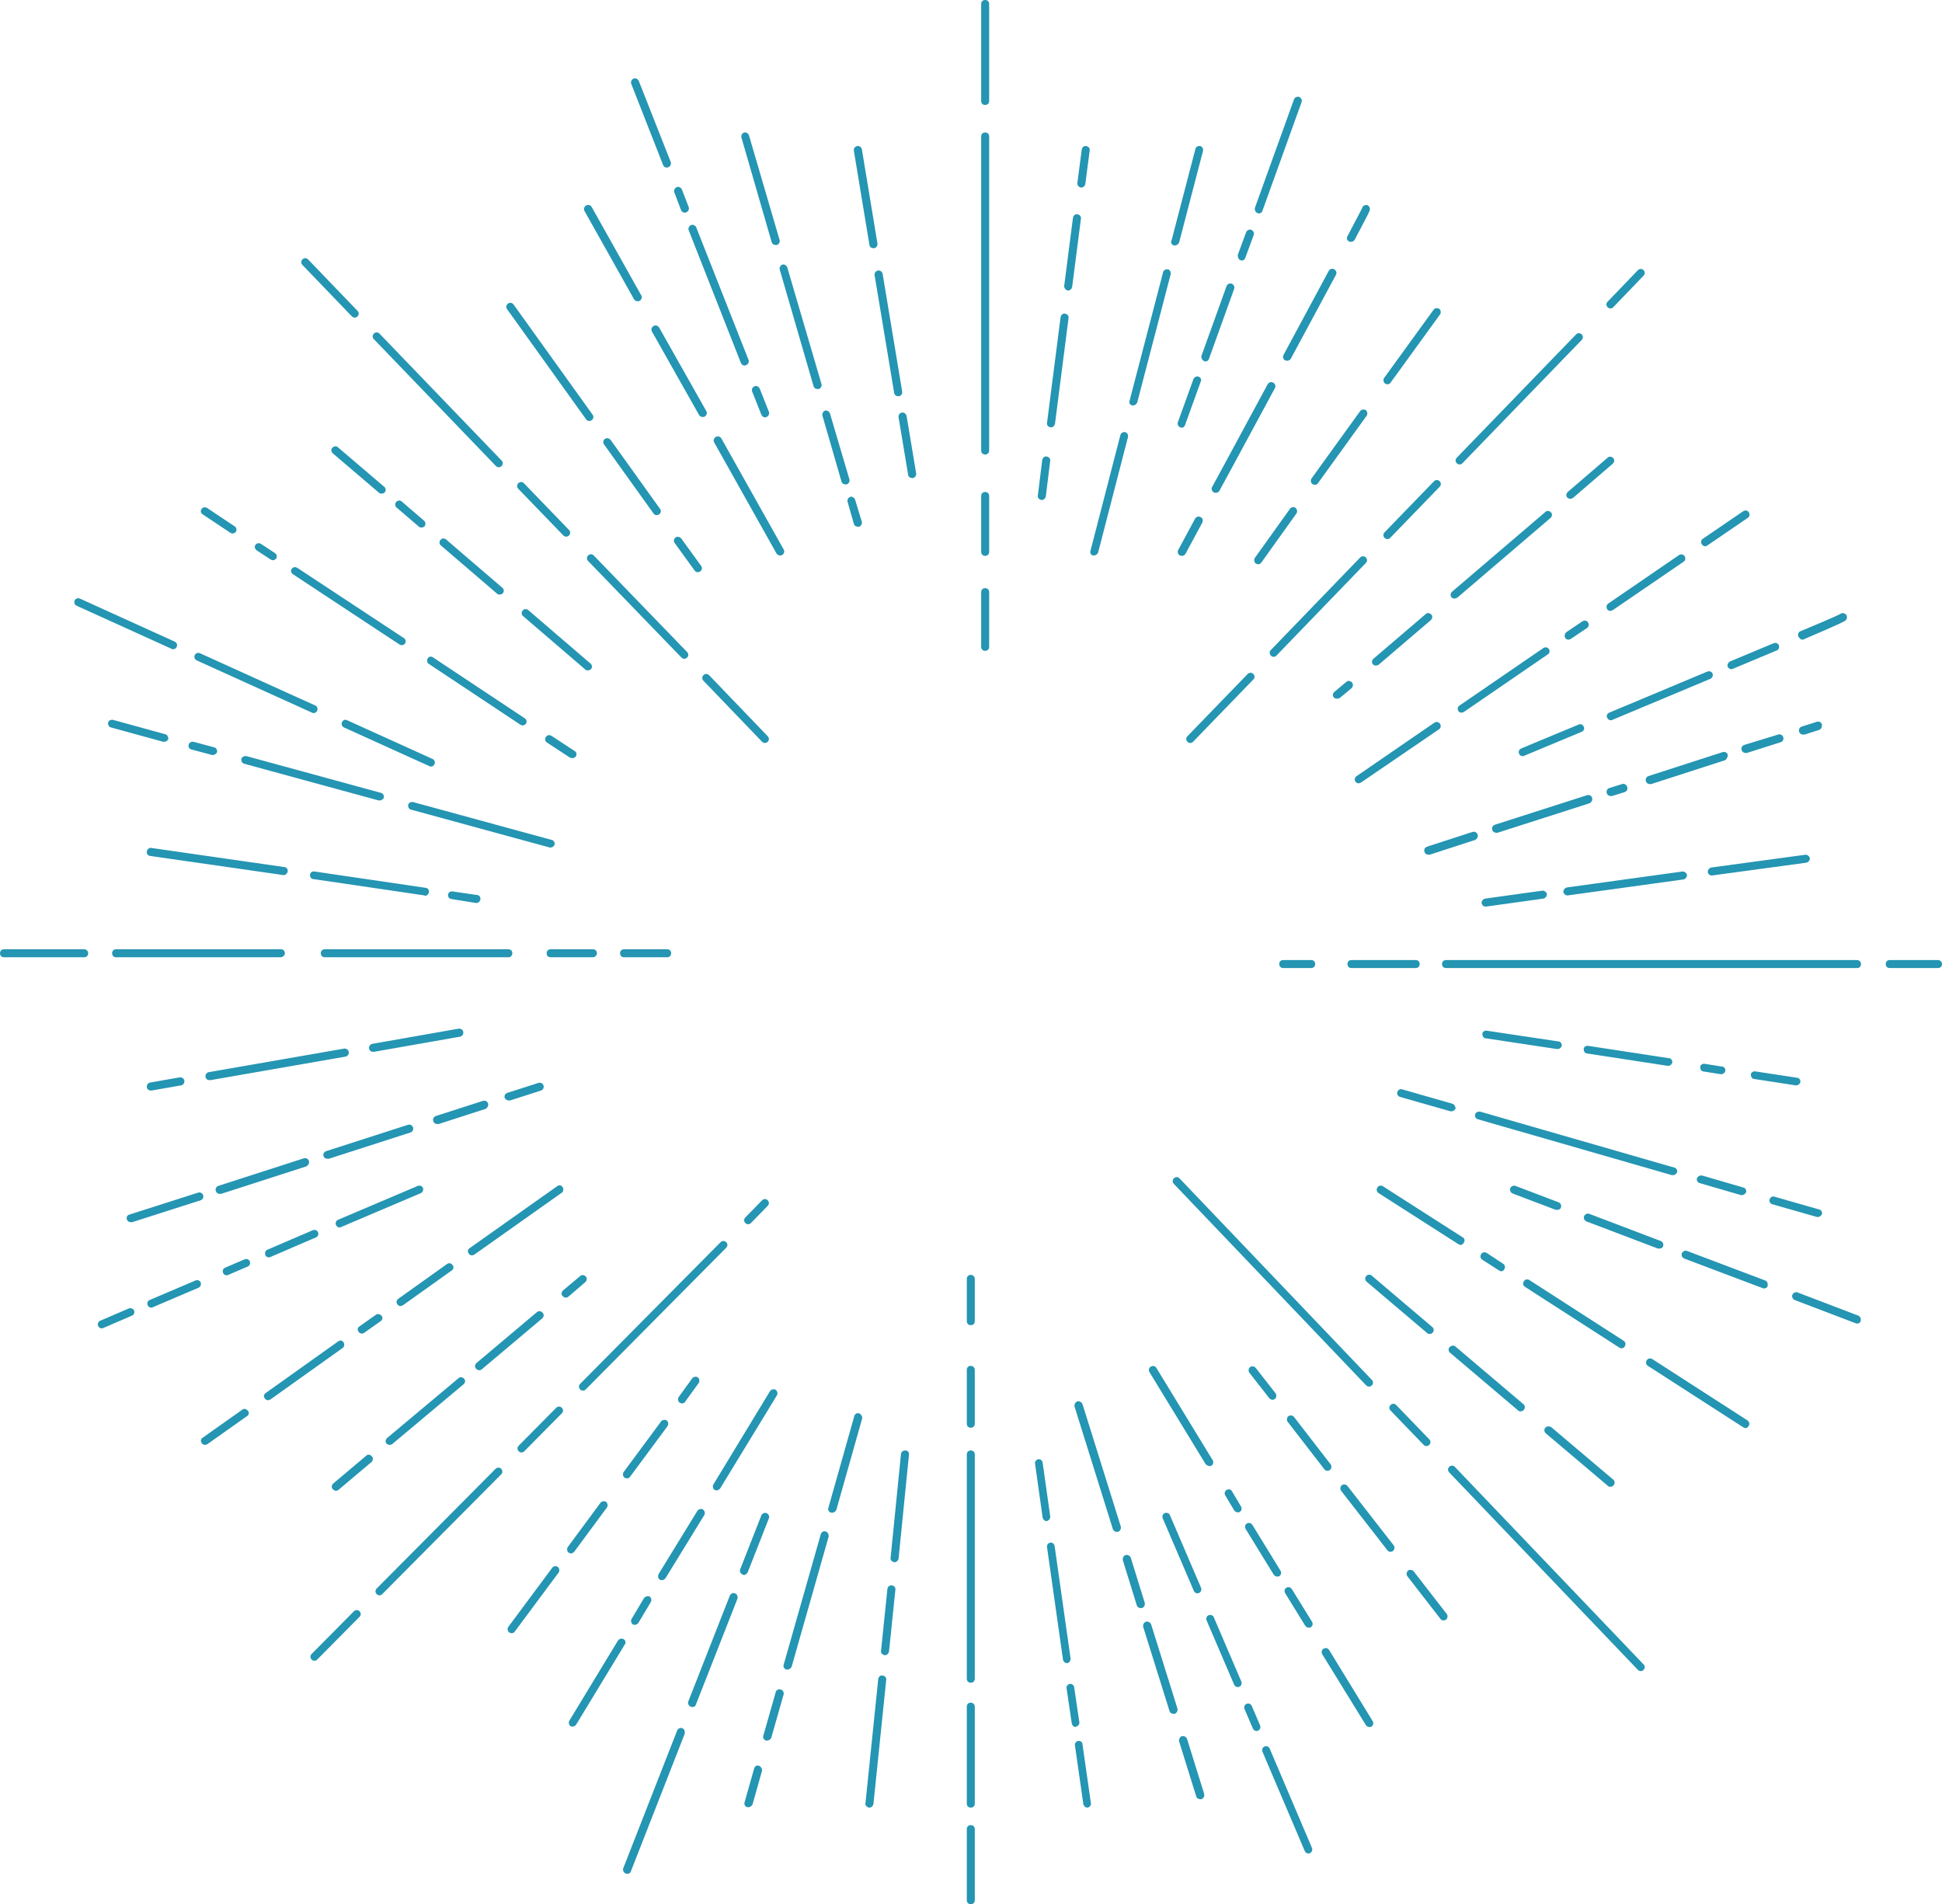 <?xml version="1.0" encoding="UTF-8" standalone="no"?><svg xmlns="http://www.w3.org/2000/svg" xmlns:xlink="http://www.w3.org/1999/xlink" fill="#000000" height="477.2" preserveAspectRatio="xMidYMid meet" version="1" viewBox="0.0 0.0 486.7 477.2" width="486.7" zoomAndPan="magnify"><g id="change1_1"><path d="M247.9,148.4v13.7c0,0.6-0.4,1-1,1s-1-0.4-1-1v-13.7c0-0.6,0.4-1,1-1S247.9,147.8,247.9,148.4z M246.9,123.3 c-0.6,0-1,0.4-1,1v14c0,0.6,0.4,1,1,1s1-0.4,1-1v-14C247.9,123.7,247.5,123.3,246.9,123.3z M246.9,33.2c-0.6,0-1,0.4-1,1v78.7 c0,0.6,0.4,1,1,1s1-0.4,1-1V34.2C247.9,33.6,247.5,33.2,246.9,33.2z M246.9,0c-0.6,0-1,0.4-1,1v24.3c0,0.6,0.4,1,1,1s1-0.4,1-1V1 C247.9,0.4,247.5,0,246.9,0z M485.7,240.6h-12.1c-0.6,0-1,0.4-1,1s0.4,1,1,1h12.1c0.6,0,1-0.4,1-1S486.2,240.6,485.7,240.6z M465.4,240.6h-103c-0.6,0-1,0.4-1,1s0.4,1,1,1h103c0.6,0,1-0.4,1-1S465.9,240.6,465.4,240.6z M338.7,242.6h16.1c0.6,0,1-0.4,1-1 s-0.4-1-1-1h-16.1c-0.6,0-1,0.4-1,1S338.1,242.6,338.7,242.6z M321.6,240.6c-0.6,0-1,0.4-1,1s0.4,1,1,1h7c0.6,0,1-0.4,1-1 s-0.4-1-1-1H321.6z M243.3,457.4c-0.6,0-1,0.4-1,1v17.8c0,0.6,0.4,1,1,1s1-0.4,1-1v-17.8C244.3,457.8,243.9,457.4,243.3,457.4z M243.3,426.7c-0.6,0-1,0.4-1,1V452c0,0.6,0.4,1,1,1s1-0.4,1-1v-24.3C244.3,427.2,243.9,426.7,243.3,426.7z M243.3,363.5 c-0.6,0-1,0.4-1,1v56.2c0,0.6,0.4,1,1,1s1-0.4,1-1v-56.2C244.3,363.9,243.9,363.5,243.3,363.5z M243.3,342.3c-0.6,0-1,0.4-1,1v13.5 c0,0.6,0.4,1,1,1s1-0.4,1-1v-13.5C244.3,342.8,243.9,342.3,243.3,342.3z M243.3,319.5c-0.6,0-1,0.4-1,1v10.6c0,0.6,0.4,1,1,1 s1-0.4,1-1v-10.6C244.3,320,243.9,319.5,243.3,319.5z M21.1,237.9H1c-0.6,0-1,0.4-1,1s0.4,1,1,1h20.1c0.6,0,1-0.4,1-1 S21.6,237.9,21.1,237.9z M71.4,238.9c0-0.6-0.4-1-1-1H29.1c-0.6,0-1,0.4-1,1s0.4,1,1,1h41.2C70.9,239.9,71.4,239.4,71.4,238.9z M128.4,238.9c0-0.6-0.4-1-1-1H81.4c-0.6,0-1,0.4-1,1s0.4,1,1,1h46.1C128,239.9,128.4,239.4,128.4,238.9z M149.6,238.9 c0-0.6-0.4-1-1-1H138c-0.6,0-1,0.4-1,1s0.4,1,1,1h10.6C149.1,239.9,149.6,239.4,149.6,238.9z M156.4,237.9c-0.6,0-1,0.4-1,1 s0.4,1,1,1h10.8c0.6,0,1-0.4,1-1s-0.4-1-1-1H156.4z M261,125.3c0,0,0.1,0,0.1,0c0.5,0,0.9-0.4,1-0.9l1.1-8.9c0.1-0.5-0.3-1-0.9-1.1 c-0.5-0.1-1,0.3-1.1,0.9l-1.1,8.9C260,124.7,260.4,125.2,261,125.3z M263.3,107.1c0,0,0.1,0,0.1,0c0.5,0,0.9-0.4,1-0.9l3.4-26.5 c0.1-0.5-0.3-1-0.9-1.1c-0.5-0.1-1,0.3-1.1,0.9l-3.4,26.5C262.3,106.5,262.7,107,263.3,107.1z M267.6,72.8c0,0,0.1,0,0.1,0 c0.5,0,0.9-0.4,1-0.9l2.2-17.1c0.1-0.5-0.3-1-0.9-1.1c-0.5-0.1-1,0.3-1.1,0.9l-2.2,17.1C266.7,72.2,267.1,72.7,267.6,72.8z M270.9,47c0,0,0.1,0,0.1,0c0.5,0,0.9-0.4,1-0.9l1.1-8.4c0.1-0.5-0.3-1-0.9-1.1c-0.5-0.1-1,0.3-1.1,0.9l-1.1,8.4 C270,46.4,270.3,46.9,270.9,47z M273.9,139.2c0.1,0,0.2,0,0.3,0c0.4,0,0.8-0.3,1-0.7l7.5-29c0.1-0.5-0.2-1.1-0.7-1.2 c-0.5-0.1-1.1,0.2-1.2,0.7l-7.5,29C273.1,138.5,273.4,139.1,273.9,139.2z M283.7,101.6c0.1,0,0.2,0,0.3,0c0.4,0,0.8-0.3,1-0.7 l8.4-32.2c0.1-0.5-0.2-1.1-0.7-1.2c-0.5-0.1-1.1,0.2-1.2,0.7l-8.4,32.2C282.9,100.9,283.2,101.5,283.7,101.6z M294.2,61.5 c0.1,0,0.2,0,0.3,0c0.4,0,0.8-0.3,1-0.7l6-23c0.1-0.5-0.2-1.1-0.7-1.2c-0.5-0.1-1.1,0.2-1.2,0.7l-6,23 C293.3,60.8,293.7,61.4,294.2,61.5z M300.4,94.4c-0.5-0.2-1.1,0.1-1.3,0.6l-3.9,10.8c-0.2,0.5,0.1,1.1,0.6,1.3 c0.1,0,0.2,0.1,0.3,0.1c0.4,0,0.8-0.3,0.9-0.7l3.9-10.8C301.2,95.1,300.9,94.6,300.4,94.4z M301.8,90.5c0.1,0,0.2,0.1,0.3,0.1 c0.4,0,0.8-0.3,0.9-0.7l6.3-17.5c0.2-0.5-0.1-1.1-0.6-1.3c-0.5-0.2-1.1,0.1-1.3,0.6l-6.3,17.5C301,89.7,301.3,90.3,301.8,90.5z M310.9,65.2c0.1,0,0.2,0.1,0.3,0.1c0.4,0,0.8-0.3,0.9-0.7l2.1-5.7c0.2-0.5-0.1-1.1-0.6-1.3c-0.5-0.2-1.1,0.1-1.3,0.6l-2.1,5.7 C310.2,64.5,310.4,65.1,310.9,65.2z M315.2,53.4c0.1,0,0.2,0.1,0.3,0.1c0.4,0,0.8-0.3,0.9-0.7l9.8-27.2c0.2-0.5-0.1-1.1-0.6-1.3 c-0.5-0.2-1.1,0.1-1.3,0.6l-9.8,27.2C314.4,52.7,314.7,53.3,315.2,53.4z M300.9,129.6c-0.5-0.3-1.1-0.1-1.4,0.4l-4.2,7.8 c-0.3,0.5-0.1,1.1,0.4,1.4c0.2,0.1,0.3,0.1,0.5,0.1c0.4,0,0.7-0.2,0.9-0.5l4.2-7.8C301.6,130.4,301.4,129.8,300.9,129.6z M319.1,95.9c-0.5-0.3-1.1-0.1-1.4,0.4c-5,9.2-9.9,18.4-13.9,25.7c-0.3,0.5-0.1,1.1,0.4,1.4c0.2,0.1,0.3,0.1,0.5,0.1 c0.4,0,0.7-0.2,0.9-0.5c4-7.3,8.9-16.5,13.9-25.7C319.8,96.8,319.6,96.2,319.1,95.9z M322.1,90.3c0.2,0.1,0.3,0.1,0.5,0.1 c0.4,0,0.7-0.2,0.9-0.5c4.1-7.6,8-14.9,11.3-21c0.3-0.5,0.1-1.1-0.4-1.4c-0.5-0.3-1.1-0.1-1.4,0.4c-3.3,6.1-7.2,13.4-11.3,21 C321.4,89.5,321.6,90.1,322.1,90.3z M338.1,60.5c0.1,0.1,0.3,0.1,0.5,0.1c0.4,0,0.7-0.2,0.9-0.5c3.7-7,3.8-7.3,3.8-7.5 c0.1-0.5-0.2-1.1-0.7-1.2c-0.5-0.1-1.1,0.2-1.2,0.7c-0.1,0.2-0.7,1.4-3.7,7.1C337.4,59.7,337.6,60.3,338.1,60.5z M323.3,127.5 l-8.8,12.3c-0.3,0.4-0.2,1.1,0.2,1.4c0.2,0.1,0.4,0.2,0.6,0.2c0.3,0,0.6-0.1,0.8-0.4l8.8-12.3c0.3-0.4,0.2-1.1-0.2-1.4 C324.2,126.9,323.6,127.1,323.3,127.5z M330.3,121.1l12.2-16.9c0.3-0.4,0.2-1.1-0.2-1.4c-0.4-0.3-1.1-0.2-1.4,0.2l-12.2,16.9 c-0.3,0.4-0.2,1.1,0.2,1.4c0.2,0.1,0.4,0.2,0.6,0.2C329.8,121.5,330.1,121.4,330.3,121.1z M347.7,96.3c0.3,0,0.6-0.1,0.8-0.4 l12.4-17.1c0.3-0.4,0.2-1.1-0.2-1.4c-0.4-0.3-1.1-0.2-1.4,0.2l-12.4,17.1c-0.3,0.4-0.2,1.1,0.2,1.4 C347.3,96.2,347.5,96.3,347.7,96.3z M403.6,77.3c0.3,0,0.5-0.1,0.7-0.3l7.6-7.9c0.4-0.4,0.4-1,0-1.4c-0.4-0.4-1-0.4-1.4,0l-7.6,7.9 c-0.4,0.4-0.4,1,0,1.4C403.1,77.2,403.4,77.3,403.6,77.3z M365.8,116.4c0.3,0,0.5-0.1,0.7-0.3l29.9-30.9c0.4-0.4,0.4-1,0-1.4 c-0.4-0.4-1-0.4-1.4,0l-29.9,30.9c-0.4,0.4-0.4,1,0,1.4C365.3,116.3,365.6,116.4,365.8,116.4z M347.7,135.1c0.3,0,0.5-0.1,0.7-0.3 l12.4-12.8c0.4-0.4,0.4-1,0-1.4s-1-0.4-1.4,0L347,133.4c-0.4,0.4-0.4,1,0,1.4C347.2,135,347.4,135.1,347.7,135.1z M318.5,164.3 c0.2,0.2,0.4,0.3,0.7,0.3c0.3,0,0.5-0.1,0.7-0.3l22.4-23.2c0.4-0.4,0.4-1,0-1.4c-0.4-0.4-1-0.4-1.4,0l-22.4,23.2 C318.1,163.2,318.1,163.9,318.5,164.3z M297.6,185.9c0.2,0.2,0.4,0.3,0.7,0.3c0.3,0,0.5-0.1,0.7-0.3l15.1-15.6c0.4-0.4,0.4-1,0-1.4 c-0.4-0.4-1-0.4-1.4,0l-15.1,15.6C297.2,184.9,297.2,185.5,297.6,185.9z M338.8,171c-0.4-0.4-1-0.5-1.4-0.1l-3,2.5 c-0.4,0.4-0.5,1-0.1,1.4c0.2,0.2,0.5,0.3,0.8,0.3c0.2,0,0.5-0.1,0.7-0.2l3-2.5C339.1,172,339.2,171.4,338.8,171z M344.8,166.8 c0.2,0,0.5-0.1,0.7-0.2l13.1-11.2c0.4-0.4,0.5-1,0.1-1.4c-0.4-0.4-1-0.5-1.4-0.1l-13.1,11.2c-0.4,0.4-0.5,1-0.1,1.4 C344.3,166.7,344.6,166.8,344.8,166.8z M364.5,150c0.2,0,0.5-0.1,0.7-0.2l23.4-20c0.4-0.4,0.5-1,0.1-1.4c-0.4-0.4-1-0.5-1.4-0.1 l-23.4,20c-0.4,0.4-0.5,1-0.1,1.4C363.9,149.9,364.2,150,364.5,150z M394.2,124.8l10-8.6c0.4-0.4,0.5-1,0.1-1.4 c-0.4-0.4-1-0.5-1.4-0.1l-10,8.6c-0.4,0.4-0.5,1-0.1,1.4c0.2,0.2,0.5,0.3,0.8,0.3C393.8,125,394,124.9,394.2,124.8z M427.3,136.9 c0.2,0,0.4-0.1,0.6-0.2l10.1-6.9c0.5-0.3,0.6-0.9,0.3-1.4c-0.3-0.5-0.9-0.6-1.4-0.3l-10.1,6.9c-0.5,0.3-0.6,0.9-0.3,1.4 C426.7,136.7,427,136.9,427.3,136.9z M402.8,152.7c0.2,0.3,0.5,0.4,0.8,0.4c0.2,0,0.4-0.1,0.6-0.2l17.7-12.1 c0.5-0.3,0.6-0.9,0.3-1.4c-0.3-0.5-0.9-0.6-1.4-0.3L403,151.3C402.6,151.6,402.5,152.2,402.8,152.7z M392.3,159.9 c0.2,0.3,0.5,0.4,0.8,0.4c0.2,0,0.4-0.1,0.6-0.2l4-2.7c0.5-0.3,0.6-0.9,0.3-1.4c-0.3-0.5-0.9-0.6-1.4-0.3l-4,2.7 C392.1,158.8,392,159.4,392.3,159.9z M388.2,162.7c-0.3-0.5-0.9-0.6-1.4-0.3l-21,14.4c-0.5,0.3-0.6,0.9-0.3,1.4 c0.2,0.3,0.5,0.4,0.8,0.4c0.2,0,0.4-0.1,0.6-0.2l21-14.4C388.3,163.8,388.5,163.2,388.2,162.7z M360.9,181.4 c-0.3-0.5-0.9-0.6-1.4-0.3L340,194.5c-0.5,0.3-0.6,0.9-0.3,1.4c0.2,0.3,0.5,0.4,0.8,0.4c0.2,0,0.4-0.1,0.6-0.2l19.5-13.3 C361.1,182.5,361.2,181.9,360.9,181.4z M380.7,188.9c0.2,0.4,0.5,0.6,0.9,0.6c0.1,0,0.3,0,0.4-0.1c0,0,5.8-2.4,14.4-6 c0.5-0.2,0.8-0.8,0.5-1.3c-0.2-0.5-0.8-0.8-1.3-0.5c-8.5,3.5-14.4,6-14.4,6C380.7,187.8,380.5,188.4,380.7,188.9z M429.2,168.8 c-0.2-0.5-0.8-0.7-1.3-0.5c-8.3,3.5-17,7.1-24.6,10.3c-0.5,0.2-0.8,0.8-0.5,1.3c0.2,0.4,0.5,0.6,0.9,0.6c0.1,0,0.3,0,0.4-0.1 c7.6-3.2,16.3-6.8,24.6-10.3C429.1,169.9,429.4,169.3,429.2,168.8z M433,167.1c0.2,0.4,0.5,0.6,0.9,0.6c0.1,0,0.3,0,0.4-0.1 c3.9-1.6,7.6-3.2,11-4.6c0.5-0.2,0.7-0.8,0.5-1.3c-0.2-0.5-0.8-0.7-1.3-0.5c-3.4,1.4-7.1,3-11,4.6 C433.1,166.1,432.8,166.6,433,167.1z M451.7,160.3c0.1,0,0.3,0,0.4-0.1c9.8-4.2,10.2-4.5,10.4-4.7c0.4-0.3,0.5-0.9,0.2-1.4 c-0.3-0.4-0.9-0.6-1.4-0.3c-0.3,0.2-1.9,1-10.1,4.4c-0.5,0.2-0.7,0.8-0.5,1.3C451,160,451.3,160.3,451.7,160.3z M456.6,181.5 c-0.2-0.5-0.7-0.8-1.3-0.6l-3.8,1.2c-0.5,0.2-0.8,0.7-0.6,1.3c0.1,0.4,0.5,0.7,1,0.7c0.1,0,0.2,0,0.3,0l3.8-1.2 C456.5,182.6,456.7,182,456.6,181.5z M437.1,186.7c-0.5,0.2-0.8,0.7-0.6,1.3c0.1,0.4,0.5,0.7,1,0.7c0.1,0,0.2,0,0.3,0l8.5-2.7 c0.5-0.2,0.8-0.7,0.6-1.3c-0.2-0.5-0.7-0.8-1.3-0.6L437.1,186.7z M433,189.1c-0.2-0.5-0.7-0.8-1.3-0.6l-18.6,6 c-0.5,0.2-0.8,0.7-0.6,1.3c0.1,0.4,0.5,0.7,1,0.7c0.1,0,0.2,0,0.3,0l18.6-6C432.8,190.1,433.1,189.6,433,189.1z M406.5,196.5l-3.2,1 c-0.5,0.2-0.8,0.7-0.6,1.3c0.1,0.4,0.5,0.7,1,0.7c0.1,0,0.2,0,0.3,0l3.2-1c0.5-0.2,0.8-0.7,0.6-1.3 C407.6,196.6,407,196.3,406.5,196.5z M399,199.9c-0.2-0.5-0.7-0.8-1.3-0.6l-23.1,7.4c-0.5,0.2-0.8,0.7-0.6,1.3 c0.1,0.4,0.5,0.7,1,0.7c0.1,0,0.2,0,0.3,0l23.1-7.4C398.9,201,399.2,200.5,399,199.9z M370.3,209.1c-0.2-0.5-0.7-0.8-1.3-0.6 l-11.4,3.7c-0.5,0.2-0.8,0.7-0.6,1.3c0.1,0.4,0.5,0.7,1,0.7c0.1,0,0.2,0,0.3,0l11.4-3.7C370.2,210.2,370.5,209.7,370.3,209.1z M429,219.4c0,0,0.1,0,0.1,0l23.6-3.2c0.5-0.1,0.9-0.6,0.9-1.1c-0.1-0.5-0.6-0.9-1.1-0.9l-23.6,3.2c-0.5,0.1-0.9,0.6-0.9,1.1 C428.1,219.1,428.5,219.4,429,219.4z M392.8,224.4c0,0,0.1,0,0.1,0l29-4c0.5-0.1,0.9-0.6,0.9-1.1c-0.1-0.5-0.6-0.9-1.1-0.9l-29,4 c-0.5,0.1-0.9,0.6-0.9,1.1C391.9,224,392.3,224.4,392.8,224.4z M372.3,227.2c0,0,0.1,0,0.1,0l14.4-2c0.5-0.1,0.9-0.6,0.9-1.1 c-0.1-0.5-0.6-0.9-1.1-0.9l-14.4,2c-0.5,0.1-0.9,0.6-0.9,1.1C371.4,226.8,371.8,227.2,372.3,227.2z M450,272c0.1,0,0.1,0,0.2,0 c0.5,0,0.9-0.4,1-0.8c0.1-0.5-0.3-1.1-0.8-1.1l-10.5-1.6c-0.5-0.1-1.1,0.3-1.1,0.8s0.3,1.1,0.8,1.1L450,272z M426.8,268.5l4.4,0.7 c0.1,0,0.1,0,0.2,0c0.5,0,0.9-0.4,1-0.8c0.1-0.5-0.3-1.1-0.8-1.1l-4.4-0.7c-0.5-0.1-1.1,0.3-1.1,0.8S426.3,268.4,426.8,268.5z M417.9,267.1c0.1,0,0.1,0,0.2,0c0.5,0,0.9-0.4,1-0.8c0.1-0.5-0.3-1.1-0.8-1.1l-20.3-3.1c-0.5-0.1-1.1,0.3-1.1,0.8s0.3,1.1,0.8,1.1 L417.9,267.1z M390.2,262.9c0.1,0,0.1,0,0.2,0c0.5,0,0.9-0.4,1-0.8c0.1-0.5-0.3-1.1-0.8-1.1l-18-2.7c-0.5-0.1-1.1,0.3-1.1,0.8 s0.3,1.1,0.8,1.1L390.2,262.9z M455.6,305c0.4,0,0.8-0.3,1-0.7c0.2-0.5-0.2-1.1-0.7-1.2l-11.2-3.2c-0.5-0.2-1.1,0.2-1.2,0.7 c-0.2,0.5,0.2,1.1,0.7,1.2l11.2,3.2C455.4,305,455.5,305,455.6,305z M425.3,295.3c-0.2,0.5,0.2,1.1,0.7,1.2l10.3,3 c0.1,0,0.2,0,0.3,0c0.4,0,0.8-0.3,1-0.7c0.2-0.5-0.2-1.1-0.7-1.2l-10.3-3C426,294.5,425.5,294.8,425.3,295.3z M369.7,279.3 c-0.2,0.5,0.2,1.1,0.7,1.2l48.6,14c0.1,0,0.2,0,0.3,0c0.4,0,0.8-0.3,1-0.7c0.2-0.5-0.2-1.1-0.7-1.2l-48.6-14 C370.4,278.5,369.8,278.8,369.7,279.3z M364,276.6l-12.6-3.6c-0.5-0.2-1.1,0.2-1.2,0.7c-0.2,0.5,0.2,1.1,0.7,1.2l12.6,3.6 c0.1,0,0.2,0,0.3,0c0.4,0,0.8-0.3,1-0.7C364.8,277.3,364.5,276.8,364,276.6z M465.7,329.7l-15.2-5.8c-0.5-0.2-1.1,0.1-1.3,0.6 c-0.2,0.5,0.1,1.1,0.6,1.3l15.2,5.8c0.1,0,0.2,0.1,0.4,0.1c0.4,0,0.8-0.2,0.9-0.6C466.5,330.5,466.2,329.9,465.7,329.7z M442.4,320.9l-19.6-7.4c-0.5-0.2-1.1,0.1-1.3,0.6c-0.2,0.5,0.1,1.1,0.6,1.3l19.6,7.4c0.1,0,0.2,0.1,0.4,0.1c0.4,0,0.8-0.2,0.9-0.6 C443.1,321.6,442.9,321.1,442.4,320.9z M415.9,312.9c0.4,0,0.8-0.2,0.9-0.6c0.2-0.5-0.1-1.1-0.6-1.3l-17.9-6.8 c-0.5-0.2-1.1,0.1-1.3,0.6s0.1,1.1,0.6,1.3l17.9,6.8C415.7,312.9,415.8,312.9,415.9,312.9z M390.3,303.2c0.4,0,0.8-0.2,0.9-0.6 c0.2-0.5-0.1-1.1-0.6-1.3l-10.8-4.1c-0.5-0.2-1.1,0.1-1.3,0.6c-0.2,0.5,0.1,1.1,0.6,1.3l10.8,4.1 C390.1,303.2,390.2,303.2,390.3,303.2z M438,356l-23.9-15.4c-0.5-0.3-1.1-0.2-1.4,0.3c-0.3,0.5-0.2,1.1,0.3,1.4l23.9,15.4 c0.2,0.1,0.4,0.2,0.5,0.2c0.3,0,0.7-0.2,0.8-0.5C438.6,357,438.4,356.3,438,356z M406.4,337.9c0.3,0,0.7-0.2,0.8-0.5 c0.3-0.5,0.2-1.1-0.3-1.4l-23.6-15.2c-0.5-0.3-1.1-0.2-1.4,0.3c-0.3,0.5-0.2,1.1,0.3,1.4l23.6,15.2 C406,337.8,406.2,337.9,406.4,337.9z M372.6,314c-0.5-0.3-1.1-0.2-1.4,0.3c-0.3,0.5-0.2,1.1,0.3,1.4l4.2,2.7 c0.2,0.1,0.4,0.2,0.5,0.2c0.3,0,0.7-0.2,0.8-0.5c0.3-0.5,0.2-1.1-0.3-1.4L372.6,314z M366.6,310.1l-20-12.8 c-0.5-0.3-1.1-0.2-1.4,0.3s-0.2,1.1,0.3,1.4l20,12.8c0.2,0.1,0.4,0.2,0.5,0.2c0.3,0,0.7-0.2,0.8-0.5 C367.2,311,367.1,310.4,366.6,310.1z M387.3,357.8c-0.4,0.4-0.3,1.1,0.1,1.4l15.6,13.2c0.2,0.2,0.4,0.2,0.6,0.2 c0.3,0,0.6-0.1,0.8-0.4c0.4-0.4,0.3-1.1-0.1-1.4l-15.6-13.2C388.2,357.4,387.6,357.4,387.3,357.8z M363.3,337.6 c-0.4,0.4-0.3,1.1,0.1,1.4l17.1,14.5c0.2,0.2,0.4,0.2,0.6,0.2c0.3,0,0.6-0.1,0.8-0.4c0.4-0.4,0.3-1.1-0.1-1.4l-17.1-14.5 C364.3,337.1,363.7,337.2,363.3,337.6z M359,332.6l-15.2-12.9c-0.4-0.4-1.1-0.3-1.4,0.1c-0.4,0.4-0.3,1.1,0.1,1.4l15.2,12.9 c0.2,0.2,0.4,0.2,0.6,0.2c0.3,0,0.6-0.1,0.8-0.4C359.4,333.6,359.4,333,359,332.6z M364.6,367.6c-0.4-0.4-1-0.4-1.4,0 c-0.4,0.4-0.4,1,0,1.4l47.3,49.5c0.2,0.2,0.5,0.3,0.7,0.3c0.2,0,0.5-0.1,0.7-0.3c0.4-0.4,0.4-1,0-1.4L364.6,367.6z M349.9,352.1 c-0.4-0.4-1-0.4-1.4,0c-0.4,0.4-0.4,1,0,1.4l8.3,8.6c0.2,0.2,0.5,0.3,0.7,0.3c0.2,0,0.5-0.1,0.7-0.3c0.4-0.4,0.4-1,0-1.4 L349.9,352.1z M343.1,347.5c0.2,0,0.5-0.1,0.7-0.3c0.4-0.4,0.4-1,0-1.4l-48.2-50.5c-0.4-0.4-1-0.4-1.4,0c-0.4,0.4-0.4,1,0,1.4 l48.2,50.5C342.6,347.4,342.9,347.5,343.1,347.5z M354.3,393.8c-0.3-0.4-1-0.5-1.4-0.2c-0.4,0.3-0.5,1-0.2,1.4l8.3,10.7 c0.2,0.3,0.5,0.4,0.8,0.4c0.2,0,0.4-0.1,0.6-0.2c0.4-0.3,0.5-1,0.2-1.4L354.3,393.8z M337.7,372.4c-0.3-0.4-1-0.5-1.4-0.2 c-0.4,0.3-0.5,1-0.2,1.4l11.6,14.9c0.2,0.3,0.5,0.4,0.8,0.4c0.2,0,0.4-0.1,0.6-0.2c0.4-0.3,0.5-1,0.2-1.4L337.7,372.4z M332.7,368.6 c0.2,0,0.4-0.1,0.6-0.2c0.4-0.3,0.5-1,0.2-1.4l-9.2-11.9c-0.3-0.4-1-0.5-1.4-0.2c-0.4,0.3-0.5,1-0.2,1.4l9.2,11.9 C332.1,368.5,332.4,368.6,332.7,368.6z M318.9,350.8c0.2,0,0.4-0.1,0.6-0.2c0.4-0.3,0.5-1,0.2-1.4l-5-6.4c-0.3-0.4-1-0.5-1.4-0.2 c-0.4,0.3-0.5,1-0.2,1.4l5,6.4C318.3,350.6,318.6,350.8,318.9,350.8z M333.1,413.5c-0.3-0.5-0.9-0.6-1.4-0.3 c-0.5,0.3-0.6,0.9-0.3,1.4l10.9,17.7c0.2,0.3,0.5,0.5,0.9,0.5c0.2,0,0.4,0,0.5-0.1c0.5-0.3,0.6-0.9,0.3-1.4L333.1,413.5z M322.4,397.9c-0.5,0.3-0.6,0.9-0.3,1.4l5,8.1c0.2,0.3,0.5,0.5,0.9,0.5c0.2,0,0.4,0,0.5-0.1c0.5-0.3,0.6-0.9,0.3-1.4l-5-8.1 C323.5,397.8,322.9,397.6,322.4,397.9z M312.5,381.8c-0.5,0.3-0.6,0.9-0.3,1.4l7,11.4c0.2,0.3,0.5,0.5,0.9,0.5c0.2,0,0.4,0,0.5-0.1 c0.5-0.3,0.6-0.9,0.3-1.4l-7-11.4C313.6,381.7,313,381.5,312.5,381.8z M307.4,373.4c-0.5,0.3-0.6,0.9-0.3,1.4l2.2,3.7 c0.2,0.3,0.5,0.5,0.9,0.5c0.2,0,0.4,0,0.5-0.1c0.5-0.3,0.6-0.9,0.3-1.4l-2.2-3.7C308.5,373.2,307.9,373.1,307.4,373.4z M303.1,367.4 c0.2,0,0.4,0,0.5-0.1c0.5-0.3,0.6-0.9,0.3-1.4l-14.1-23.1c-0.3-0.5-0.9-0.6-1.4-0.3c-0.5,0.3-0.6,0.9-0.3,1.4l14.1,23.1 C302.5,367.2,302.8,367.4,303.1,367.4z M318.2,438.2c-0.2-0.5-0.8-0.7-1.3-0.5s-0.7,0.8-0.5,1.3l10.6,24.9c0.2,0.4,0.5,0.6,0.9,0.6 c0.1,0,0.3,0,0.4-0.1c0.5-0.2,0.7-0.8,0.5-1.3L318.2,438.2z M313.7,427.5c-0.2-0.5-0.8-0.7-1.3-0.5c-0.5,0.2-0.7,0.8-0.5,1.3 l2.1,4.9c0.2,0.4,0.5,0.6,0.9,0.6c0.1,0,0.3,0,0.4-0.1c0.5-0.2,0.7-0.8,0.5-1.3L313.7,427.5z M304.2,405.3c-0.2-0.5-0.8-0.7-1.3-0.5 c-0.5,0.2-0.7,0.8-0.5,1.3l6.9,16.1c0.2,0.4,0.5,0.6,0.9,0.6c0.1,0,0.3,0,0.4-0.1c0.5-0.2,0.7-0.8,0.5-1.3L304.2,405.3z M300.1,399.3c0.1,0,0.3,0,0.4-0.1c0.5-0.2,0.7-0.8,0.5-1.3l-7.8-18.2c-0.2-0.5-0.8-0.7-1.3-0.5c-0.5,0.2-0.7,0.8-0.5,1.3l7.8,18.2 C299.4,399.1,299.7,399.3,300.1,399.3z M297.5,435.8c-0.2-0.5-0.7-0.8-1.3-0.7c-0.5,0.2-0.8,0.7-0.7,1.3l4.3,13.8 c0.1,0.4,0.5,0.7,1,0.7c0.1,0,0.2,0,0.3,0c0.5-0.2,0.8-0.7,0.7-1.3L297.5,435.8z M288.5,407.1c-0.2-0.5-0.7-0.8-1.3-0.7 c-0.5,0.2-0.8,0.7-0.7,1.3l6.6,21.1c0.1,0.4,0.5,0.7,1,0.7c0.1,0,0.2,0,0.3,0c0.5-0.2,0.8-0.7,0.7-1.3L288.5,407.1z M286.9,401.7 l-3.5-11.3c-0.2-0.5-0.7-0.8-1.3-0.7c-0.5,0.2-0.8,0.7-0.7,1.3l3.5,11.3c0.1,0.4,0.5,0.7,1,0.7c0.1,0,0.2,0,0.3,0 C286.7,402.8,287,402.3,286.9,401.7z M271.3,351.9c-0.2-0.5-0.7-0.8-1.3-0.7c-0.5,0.2-0.8,0.7-0.7,1.3l9.6,30.7 c0.1,0.4,0.5,0.7,1,0.7c0.1,0,0.2,0,0.3,0c0.5-0.2,0.8-0.7,0.7-1.3L271.3,351.9z M270.2,436.3c-0.5,0.1-0.9,0.6-0.8,1.1l2.1,14.7 c0.1,0.5,0.5,0.9,1,0.9c0,0,0.1,0,0.1,0c0.5-0.1,0.9-0.6,0.8-1.1l-2.1-14.7C271.3,436.6,270.8,436.2,270.2,436.3z M269.7,432.7 c0.5-0.1,0.9-0.6,0.8-1.1l-1.3-8.8c-0.1-0.5-0.6-0.9-1.1-0.8s-0.9,0.6-0.8,1.1l1.3,8.8c0.1,0.5,0.5,0.9,1,0.9 C269.6,432.7,269.7,432.7,269.7,432.7z M268.3,415.6l-4-28.2c-0.1-0.5-0.6-0.9-1.1-0.8c-0.5,0.1-0.9,0.6-0.8,1.1l4,28.2 c0.1,0.5,0.5,0.9,1,0.9c0,0,0.1,0,0.1,0C268,416.7,268.4,416.1,268.3,415.6z M263.2,380l-1.9-13.5c-0.1-0.5-0.6-0.9-1.1-0.8 c-0.5,0.1-0.9,0.6-0.8,1.1l1.9,13.5c0.1,0.5,0.5,0.9,1,0.9c0,0,0.1,0,0.1,0C262.9,381,263.3,380.5,263.2,380z M221.2,419.9 c-0.6-0.1-1,0.3-1.1,0.9l-3.2,31.1c-0.1,0.5,0.3,1,0.9,1.1c0,0,0.1,0,0.1,0c0.5,0,0.9-0.4,1-0.9l3.2-31.1 C222.2,420.5,221.8,420,221.2,419.9z M223.5,397.3c-0.6,0-1,0.3-1.1,0.9l-1.6,15.5c-0.1,0.5,0.3,1,0.9,1.1c0,0,0.1,0,0.1,0 c0.5,0,0.9-0.4,1-0.9l1.6-15.5C224.5,397.9,224.1,397.4,223.5,397.3z M226.9,363.5c-0.6,0-1,0.3-1.1,0.9l-2.6,26 c-0.1,0.5,0.3,1,0.9,1.1c0,0,0.1,0,0.1,0c0.5,0,0.9-0.4,1-0.9l2.6-26C227.9,364,227.5,363.5,226.9,363.5z M190.2,442.5 c-0.5-0.2-1.1,0.2-1.2,0.7l-2.4,8.5c-0.2,0.5,0.2,1.1,0.7,1.2c0.1,0,0.2,0,0.3,0c0.4,0,0.8-0.3,1-0.7l2.4-8.5 C191,443.2,190.7,442.7,190.2,442.5z M195.6,423.4c-0.5-0.2-1.1,0.2-1.2,0.7l-3.1,10.9c-0.2,0.5,0.2,1.1,0.7,1.2c0.1,0,0.2,0,0.3,0 c0.4,0,0.8-0.3,1-0.7l3.1-10.9C196.5,424.1,196.2,423.5,195.6,423.4z M206.9,383.8c-0.5-0.2-1.1,0.2-1.2,0.7l-9.3,32.7 c-0.2,0.5,0.2,1.1,0.7,1.2c0.1,0,0.2,0,0.3,0c0.4,0,0.8-0.3,1-0.7l9.3-32.7C207.7,384.5,207.4,383.9,206.9,383.8z M215.3,354.2 c-0.5-0.2-1.1,0.2-1.2,0.7l-6.5,23c-0.2,0.5,0.2,1.1,0.7,1.2c0.1,0,0.2,0,0.3,0c0.4,0,0.8-0.3,1-0.7l6.5-23 C216.1,354.9,215.8,354.4,215.3,354.2z M171,433.1c-0.5-0.2-1.1,0.1-1.3,0.6l-13.5,34.5c-0.2,0.5,0.1,1.1,0.6,1.3 c0.1,0,0.2,0.1,0.4,0.1c0.4,0,0.8-0.2,0.9-0.6l13.5-34.5C171.7,433.9,171.5,433.3,171,433.1z M184.2,399.3c-0.5-0.2-1.1,0.1-1.3,0.6 l-10.4,26.5c-0.2,0.5,0.1,1.1,0.6,1.3c0.1,0,0.2,0.1,0.4,0.1c0.4,0,0.8-0.2,0.9-0.6l10.4-26.5C185,400.1,184.7,399.5,184.2,399.3z M187.4,394l5.3-13.5c0.2-0.5-0.1-1.1-0.6-1.3c-0.5-0.2-1.1,0.1-1.3,0.6l-5.3,13.5c-0.2,0.5,0.1,1.1,0.6,1.3c0.1,0,0.2,0.1,0.4,0.1 C186.8,394.7,187.2,394.4,187.4,394z M156.3,410.8c-0.5-0.3-1.1-0.1-1.4,0.3l-12.2,20.1c-0.3,0.5-0.1,1.1,0.3,1.4 c0.2,0.1,0.3,0.1,0.5,0.1c0.3,0,0.7-0.2,0.9-0.5l12.2-20.1C156.9,411.7,156.8,411.1,156.3,410.8z M161.4,400.5l-3.1,5.2 c-0.3,0.5-0.1,1.1,0.3,1.4c0.2,0.1,0.3,0.1,0.5,0.1c0.3,0,0.7-0.2,0.9-0.5l3.1-5.2c0.3-0.5,0.1-1.1-0.3-1.4 C162.3,399.9,161.7,400.1,161.4,400.5z M165.4,395.9c0.2,0.1,0.3,0.1,0.5,0.1c0.3,0,0.7-0.2,0.9-0.5l9.7-15.8 c0.3-0.5,0.1-1.1-0.3-1.4c-0.5-0.3-1.1-0.1-1.4,0.3l-9.7,15.8C164.8,395,164.9,395.6,165.4,395.9z M179.1,373.4 c0.2,0.1,0.3,0.1,0.5,0.1c0.3,0,0.7-0.2,0.9-0.5l14.2-23.3c0.3-0.5,0.1-1.1-0.3-1.4c-0.5-0.3-1.1-0.1-1.4,0.3L178.8,372 C178.5,372.5,178.7,373.1,179.1,373.4z M138.4,392.9l-11,14.8c-0.3,0.4-0.2,1.1,0.2,1.4c0.2,0.1,0.4,0.2,0.6,0.2 c0.3,0,0.6-0.1,0.8-0.4l11-14.8c0.3-0.4,0.2-1.1-0.2-1.4C139.4,392.4,138.8,392.4,138.4,392.9z M143.9,388.9l8.2-11.1 c0.3-0.4,0.2-1.1-0.2-1.4s-1.1-0.2-1.4,0.2l-8.2,11.1c-0.3,0.4-0.2,1.1,0.2,1.4c0.2,0.1,0.4,0.2,0.6,0.2 C143.4,389.3,143.7,389.1,143.9,388.9z M167.1,356c-0.4-0.3-1.1-0.2-1.4,0.2l-9.4,12.7c-0.3,0.4-0.2,1.1,0.2,1.4 c0.2,0.1,0.4,0.2,0.6,0.2c0.3,0,0.6-0.1,0.8-0.4l9.4-12.7C167.6,356.9,167.5,356.3,167.1,356z M171.7,351.3l3.4-4.7 c0.3-0.4,0.2-1.1-0.2-1.4c-0.4-0.3-1.1-0.2-1.4,0.2l-3.4,4.7c-0.3,0.4-0.2,1.1,0.2,1.4c0.2,0.1,0.4,0.2,0.6,0.2 C171.2,351.7,171.6,351.6,171.7,351.3z M88.7,403.8l-10.6,10.7c-0.4,0.4-0.4,1,0,1.4c0.2,0.2,0.4,0.3,0.7,0.3c0.3,0,0.5-0.1,0.7-0.3 l10.6-10.7c0.4-0.4,0.4-1,0-1.4C89.8,403.4,89.1,403.4,88.7,403.8z M124.2,368.1l-29.8,30c-0.4,0.4-0.4,1,0,1.4 c0.2,0.2,0.4,0.3,0.7,0.3c0.3,0,0.5-0.1,0.7-0.3l29.8-30c0.4-0.4,0.4-1,0-1.4C125.3,367.7,124.6,367.7,124.2,368.1z M139.4,352.8 l-9.4,9.5c-0.4,0.4-0.4,1,0,1.4c0.2,0.2,0.4,0.3,0.7,0.3c0.3,0,0.5-0.1,0.7-0.3l9.4-9.5c0.4-0.4,0.4-1,0-1.4 C140.4,352.4,139.8,352.4,139.4,352.8z M182,311.3c-0.4-0.4-1-0.4-1.4,0l-35.2,35.5c-0.4,0.4-0.4,1,0,1.4c0.2,0.2,0.4,0.3,0.7,0.3 c0.3,0,0.5-0.1,0.7-0.3l35.2-35.5C182.4,312.3,182.4,311.7,182,311.3z M191,300.8l-4.2,4.3c-0.4,0.4-0.4,1,0,1.4 c0.2,0.2,0.4,0.3,0.7,0.3c0.3,0,0.5-0.1,0.7-0.3l4.2-4.3c0.4-0.4,0.4-1,0-1.4C192,300.4,191.4,300.4,191,300.8z M91.8,364.8l-8.3,7 c-0.4,0.4-0.5,1-0.1,1.4c0.2,0.2,0.5,0.4,0.8,0.4c0.2,0,0.5-0.1,0.6-0.2l8.3-7c0.4-0.4,0.5-1,0.1-1.4 C92.8,364.5,92.2,364.4,91.8,364.8z M97.7,362.1c0.2,0,0.5-0.1,0.6-0.2l17.9-15c0.4-0.4,0.5-1,0.1-1.4c-0.4-0.4-1-0.5-1.4-0.1 l-17.9,15c-0.4,0.4-0.5,1-0.1,1.4C97.1,362,97.4,362.1,97.7,362.1z M134.6,328.8l-15.2,12.8c-0.4,0.4-0.5,1-0.1,1.4 c0.2,0.2,0.5,0.4,0.8,0.4c0.2,0,0.5-0.1,0.6-0.2l15.2-12.8c0.4-0.4,0.5-1,0.1-1.4C135.6,328.5,135,328.5,134.6,328.8z M146.7,321.3 c0.4-0.4,0.5-1,0.1-1.4c-0.4-0.4-1-0.5-1.4-0.1l-4.3,3.6c-0.4,0.4-0.5,1-0.1,1.4c0.2,0.2,0.5,0.4,0.8,0.4c0.2,0,0.5-0.1,0.6-0.2 L146.7,321.3z M60.7,353.3l-9.9,7c-0.5,0.3-0.6,0.9-0.2,1.4c0.2,0.3,0.5,0.4,0.8,0.4c0.2,0,0.4-0.1,0.6-0.2l9.9-7 c0.5-0.3,0.6-0.9,0.2-1.4C61.7,353.1,61.1,352.9,60.7,353.3z M86.1,336.4c-0.3-0.5-0.9-0.6-1.4-0.2l-18.1,12.9 c-0.5,0.3-0.6,0.9-0.2,1.4c0.2,0.3,0.5,0.4,0.8,0.4c0.2,0,0.4-0.1,0.6-0.2l18.1-12.9C86.3,337.5,86.4,336.9,86.1,336.4z M94.2,329.5 l-4.1,2.9c-0.5,0.3-0.6,0.9-0.2,1.4c0.2,0.3,0.5,0.4,0.8,0.4c0.2,0,0.4-0.1,0.6-0.2l4.1-2.9c0.5-0.3,0.6-0.9,0.2-1.4 C95.2,329.3,94.6,329.2,94.2,329.5z M99.6,326.9c0.2,0.3,0.5,0.4,0.8,0.4c0.2,0,0.4-0.1,0.6-0.2l12.2-8.7c0.5-0.3,0.6-0.9,0.2-1.4 c-0.3-0.4-0.9-0.6-1.4-0.2l-12.2,8.7C99.4,325.8,99.2,326.4,99.6,326.9z M141,297.5c-0.3-0.5-0.9-0.6-1.4-0.2l-21.9,15.5 c-0.5,0.3-0.6,0.9-0.2,1.4c0.2,0.3,0.5,0.4,0.8,0.4c0.2,0,0.4-0.1,0.6-0.2l21.9-15.5C141.2,298.6,141.3,298,141,297.5z M32.3,327.9 l-7.2,3.1c-0.5,0.2-0.7,0.8-0.5,1.3c0.2,0.4,0.5,0.6,0.9,0.6c0.1,0,0.3,0,0.4-0.1l7.2-3.1c0.5-0.2,0.7-0.8,0.5-1.3 C33.4,328,32.8,327.7,32.3,327.9z M50.3,321.4c-0.2-0.5-0.8-0.7-1.3-0.5l-11.5,4.9c-0.5,0.2-0.7,0.8-0.5,1.3 c0.2,0.4,0.5,0.6,0.9,0.6c0.1,0,0.3,0,0.4-0.1l11.5-4.9C50.2,322.5,50.5,321.9,50.3,321.4z M61.3,315.6l-4.9,2.1 c-0.5,0.2-0.7,0.8-0.5,1.3c0.2,0.4,0.5,0.6,0.9,0.6c0.1,0,0.3,0,0.4-0.1l4.9-2.1c0.5-0.2,0.7-0.8,0.5-1.3 C62.4,315.6,61.8,315.4,61.3,315.6z M67.4,315.1c0.1,0,0.3,0,0.4-0.1l11.4-4.9c0.5-0.2,0.7-0.8,0.5-1.3c-0.2-0.5-0.8-0.7-1.3-0.5 L67,313.2c-0.5,0.2-0.7,0.8-0.5,1.3C66.6,314.9,67,315.1,67.4,315.1z M106,297.7c-0.2-0.5-0.8-0.7-1.3-0.5l-20,8.5 c-0.5,0.2-0.7,0.8-0.5,1.3c0.2,0.4,0.5,0.6,0.9,0.6c0.1,0,0.3,0,0.4-0.1l20-8.5C105.9,298.8,106.2,298.2,106,297.7z M31.8,305.6 c0.1,0.4,0.5,0.7,1,0.7c0.1,0,0.2,0,0.3,0l17.2-5.5c0.5-0.2,0.8-0.7,0.6-1.3c-0.2-0.5-0.7-0.8-1.3-0.6l-17.2,5.5 C31.9,304.5,31.6,305.1,31.8,305.6z M77.4,290.9c-0.2-0.5-0.7-0.8-1.3-0.6l-21.4,6.9c-0.5,0.2-0.8,0.7-0.6,1.3 c0.1,0.4,0.5,0.7,1,0.7c0.1,0,0.2,0,0.3,0l21.4-6.9C77.3,292,77.6,291.4,77.4,290.9z M82.1,290.4c0.1,0,0.2,0,0.3,0l20.5-6.6 c0.5-0.2,0.8-0.7,0.6-1.3c-0.2-0.5-0.7-0.8-1.3-0.6l-20.5,6.6c-0.5,0.2-0.8,0.7-0.6,1.3C81.2,290.1,81.6,290.4,82.1,290.4z M122.3,276.5c-0.2-0.5-0.7-0.8-1.3-0.6l-11.8,3.8c-0.5,0.2-0.8,0.7-0.6,1.3c0.1,0.4,0.5,0.7,1,0.7c0.1,0,0.2,0,0.3,0l11.8-3.8 C122.2,277.6,122.5,277,122.3,276.5z M127.5,275.8c0.1,0,0.2,0,0.3,0l7.8-2.5c0.5-0.2,0.8-0.7,0.6-1.3c-0.2-0.5-0.7-0.8-1.3-0.6 l-7.8,2.5c-0.5,0.2-0.8,0.7-0.6,1.3C126.7,275.5,127.1,275.8,127.5,275.8z M38,273.3l7.4-1.3c0.5-0.1,0.9-0.6,0.8-1.2 c-0.1-0.5-0.6-0.9-1.2-0.8l-7.4,1.3c-0.5,0.1-0.9,0.6-0.8,1.2c0.1,0.5,0.5,0.8,1,0.8C37.8,273.3,37.9,273.3,38,273.3z M87.4,263.6 c-0.1-0.5-0.6-0.9-1.2-0.8l-33.9,5.9c-0.5,0.1-0.9,0.6-0.8,1.2c0.1,0.5,0.5,0.8,1,0.8c0.1,0,0.1,0,0.2,0l33.9-5.9 C87.1,264.7,87.5,264.2,87.4,263.6z M93.3,261.6c-0.5,0.1-0.9,0.6-0.8,1.2c0.1,0.5,0.5,0.8,1,0.8c0.1,0,0.1,0,0.2,0l21.6-3.8 c0.5-0.1,0.9-0.6,0.8-1.2c-0.1-0.5-0.6-0.9-1.2-0.8L93.3,261.6z M36.8,213.4c-0.1,0.5,0.3,1.1,0.8,1.1l33.4,4.8c0,0,0.1,0,0.1,0 c0.5,0,0.9-0.4,1-0.9c0.1-0.5-0.3-1.1-0.8-1.1l-33.4-4.8C37.4,212.4,36.9,212.8,36.8,213.4z M106.5,224.5c0.5,0,0.9-0.4,1-0.9 c0.1-0.5-0.3-1.1-0.8-1.1l-27.9-4.1c-0.5-0.1-1.1,0.3-1.1,0.8c-0.1,0.5,0.3,1.1,0.8,1.1l27.9,4.1 C106.4,224.5,106.5,224.5,106.5,224.5z M119.3,226.3c0,0,0.1,0,0.1,0c0.5,0,0.9-0.4,1-0.9c0.1-0.5-0.3-1.1-0.8-1.1l-6.2-0.9 c-0.5-0.1-1.1,0.3-1.1,0.8c-0.1,0.5,0.3,1.1,0.8,1.1L119.3,226.3z M41.4,184l-13.1-3.6c-0.5-0.1-1.1,0.2-1.2,0.7 c-0.1,0.5,0.2,1.1,0.7,1.2l13.1,3.6c0.1,0,0.2,0,0.3,0c0.4,0,0.8-0.3,1-0.7C42.2,184.7,41.9,184.1,41.4,184z M47.9,187.8l5.2,1.4 c0.1,0,0.2,0,0.3,0c0.4,0,0.8-0.3,1-0.7c0.1-0.5-0.2-1.1-0.7-1.2l-5.2-1.4c-0.5-0.1-1.1,0.2-1.2,0.7 C47.1,187.1,47.4,187.7,47.9,187.8z M60.5,190.2c-0.1,0.5,0.2,1.1,0.7,1.2l33.7,9.2c0.1,0,0.2,0,0.3,0c0.4,0,0.8-0.3,1-0.7 c0.1-0.5-0.2-1.1-0.7-1.2l-33.7-9.2C61.2,189.4,60.6,189.7,60.5,190.2z M138,212.4c0.4,0,0.8-0.3,1-0.7c0.1-0.5-0.2-1.1-0.7-1.2 l-34.8-9.5c-0.5-0.1-1.1,0.2-1.2,0.7c-0.1,0.5,0.2,1.1,0.7,1.2l34.8,9.5C137.8,212.4,137.9,212.4,138,212.4z M19.2,151.8L43,162.6 c0.1,0.1,0.3,0.1,0.4,0.1c0.4,0,0.7-0.2,0.9-0.6c0.2-0.5,0-1.1-0.5-1.3L20,150c-0.5-0.2-1.1,0-1.3,0.5 C18.5,151,18.7,151.6,19.2,151.8z M49.3,165.5l28.9,13.1c0.1,0.1,0.3,0.1,0.4,0.1c0.4,0,0.7-0.2,0.9-0.6c0.2-0.5,0-1.1-0.5-1.3 l-28.9-13.1c-0.5-0.2-1.1,0-1.3,0.5C48.6,164.7,48.8,165.3,49.3,165.5z M85.7,181c-0.2,0.5,0,1.1,0.5,1.3l21.4,9.7 c0.1,0.1,0.3,0.1,0.4,0.1c0.4,0,0.7-0.2,0.9-0.6c0.2-0.5,0-1.1-0.5-1.3L87,180.5C86.5,180.2,85.9,180.5,85.7,181z M143.5,190 c0.3,0,0.6-0.2,0.8-0.4c0.3-0.5,0.2-1.1-0.3-1.4l-5.8-3.8c-0.5-0.3-1.1-0.2-1.4,0.3c-0.3,0.5-0.2,1.1,0.3,1.4l5.8,3.8 C143.1,189.9,143.3,190,143.5,190z M107.2,165c-0.3,0.5-0.2,1.1,0.3,1.4l22.9,15.2c0.2,0.1,0.4,0.2,0.6,0.2c0.3,0,0.6-0.2,0.8-0.4 c0.3-0.5,0.2-1.1-0.3-1.4l-22.9-15.2C108.1,164.4,107.5,164.5,107.2,165z M73.4,143.9l26.7,17.6c0.2,0.1,0.4,0.2,0.6,0.2 c0.3,0,0.6-0.2,0.8-0.4c0.3-0.5,0.2-1.1-0.3-1.4l-26.7-17.6c-0.5-0.3-1.1-0.2-1.4,0.3C72.8,142.9,72.9,143.5,73.4,143.9z M64.3,137.9l3.5,2.3c0.2,0.1,0.4,0.2,0.6,0.2c0.3,0,0.6-0.2,0.8-0.4c0.3-0.5,0.2-1.1-0.3-1.4l-3.5-2.3c-0.5-0.3-1.1-0.2-1.4,0.3 C63.7,136.9,63.9,137.6,64.3,137.9z M50.8,128.9l6.9,4.6c0.2,0.1,0.4,0.2,0.6,0.2c0.3,0,0.6-0.2,0.8-0.4c0.3-0.5,0.2-1.1-0.3-1.4 l-6.9-4.6c-0.5-0.3-1.1-0.2-1.4,0.3C50.2,128,50.3,128.6,50.8,128.9z M83.3,112.2c-0.4,0.4-0.3,1.1,0.1,1.4l11.6,9.9 c0.2,0.2,0.4,0.2,0.6,0.2c0.3,0,0.6-0.1,0.8-0.3c0.4-0.4,0.3-1.1-0.1-1.4l-11.6-9.9C84.3,111.7,83.7,111.8,83.3,112.2z M106.3,130.5 l-5.6-4.8c-0.4-0.4-1.1-0.3-1.4,0.1c-0.4,0.4-0.3,1.1,0.1,1.4l5.6,4.8c0.2,0.2,0.4,0.2,0.6,0.2c0.3,0,0.6-0.1,0.8-0.3 C106.7,131.5,106.7,130.9,106.3,130.5z M111.8,135.2c-0.4-0.4-1.1-0.3-1.4,0.1c-0.4,0.4-0.3,1.1,0.1,1.4l14.1,12.1 c0.2,0.2,0.4,0.2,0.6,0.2c0.3,0,0.6-0.1,0.8-0.3c0.4-0.4,0.3-1.1-0.1-1.4L111.8,135.2z M131,153c-0.4,0.4-0.3,1.1,0.1,1.4l15.6,13.4 c0.2,0.2,0.4,0.2,0.6,0.2c0.3,0,0.6-0.1,0.8-0.3c0.4-0.4,0.3-1.1-0.1-1.4l-15.6-13.4C132,152.5,131.3,152.6,131,153z M88.2,79.3 c0.2,0.2,0.5,0.3,0.7,0.3c0.2,0,0.5-0.1,0.7-0.3c0.4-0.4,0.4-1,0-1.4L77.2,65c-0.4-0.4-1-0.4-1.4,0c-0.4,0.4-0.4,1,0,1.4L88.2,79.3z M124.3,116.8c0.2,0.2,0.5,0.3,0.7,0.3c0.2,0,0.5-0.1,0.7-0.3c0.4-0.4,0.4-1,0-1.4L95.1,83.6c-0.4-0.4-1-0.4-1.4,0 c-0.4,0.4-0.4,1,0,1.4L124.3,116.8z M131.3,121.1c-0.4-0.4-1-0.4-1.4,0c-0.4,0.4-0.4,1,0,1.4l11.3,11.7c0.2,0.2,0.5,0.3,0.7,0.3 c0.2,0,0.5-0.1,0.7-0.3c0.4-0.4,0.4-1,0-1.4L131.3,121.1z M147.4,139.2c-0.4,0.4-0.4,1,0,1.4l23.4,24.2c0.2,0.2,0.5,0.3,0.7,0.3 c0.2,0,0.5-0.1,0.7-0.3c0.4-0.4,0.4-1,0-1.4l-23.4-24.2C148.4,138.8,147.8,138.8,147.4,139.2z M177.7,169.2c-0.4-0.4-1-0.4-1.4,0 c-0.4,0.4-0.4,1,0,1.4l14.7,15.3c0.2,0.2,0.5,0.3,0.7,0.3c0.2,0,0.5-0.1,0.7-0.3c0.4-0.4,0.4-1,0-1.4L177.7,169.2z M146.9,105.1 c0.2,0.3,0.5,0.4,0.8,0.4c0.2,0,0.4-0.1,0.6-0.2c0.4-0.3,0.6-0.9,0.2-1.4l-19.8-27.6c-0.3-0.4-0.9-0.6-1.4-0.2 c-0.4,0.3-0.6,0.9-0.2,1.4L146.9,105.1z M151.6,110c-0.4,0.3-0.6,0.9-0.2,1.4l12.4,17.3c0.2,0.3,0.5,0.4,0.8,0.4 c0.2,0,0.4-0.1,0.6-0.2c0.4-0.3,0.6-0.9,0.2-1.4L153,110.2C152.6,109.8,152,109.7,151.6,110z M169.3,134.7c-0.4,0.3-0.6,0.9-0.2,1.4 l5,6.9c0.2,0.3,0.5,0.4,0.8,0.4c0.2,0,0.4-0.1,0.6-0.2c0.4-0.3,0.6-0.9,0.2-1.4l-5-6.9C170.3,134.5,169.7,134.4,169.3,134.7z M158.9,75c0.2,0.3,0.5,0.5,0.9,0.5c0.2,0,0.3,0,0.5-0.1c0.5-0.3,0.7-0.9,0.4-1.4l-12.4-22.1c-0.3-0.5-0.9-0.7-1.4-0.4 c-0.5,0.3-0.7,0.9-0.4,1.4L158.9,75z M165.2,82.1c-0.3-0.5-0.9-0.7-1.4-0.4c-0.5,0.3-0.7,0.9-0.4,1.4l11.8,20.9 c0.2,0.3,0.5,0.5,0.9,0.5c0.2,0,0.3,0,0.5-0.1c0.5-0.3,0.7-0.9,0.4-1.4L165.2,82.1z M196,139.1c0.5-0.3,0.7-0.9,0.4-1.4l-15.6-27.8 c-0.3-0.5-0.9-0.7-1.4-0.4c-0.5,0.3-0.7,0.9-0.4,1.4l15.6,27.8c0.2,0.3,0.5,0.5,0.9,0.5C195.7,139.2,195.9,139.2,196,139.1z M166.2,41.4c0.2,0.4,0.5,0.6,0.9,0.6c0.1,0,0.2,0,0.4-0.1c0.5-0.2,0.8-0.8,0.6-1.3l-8-20.3c-0.2-0.5-0.8-0.8-1.3-0.6 c-0.5,0.2-0.8,0.8-0.6,1.3L166.2,41.4z M170.7,52.7c0.2,0.4,0.5,0.6,0.9,0.6c0.1,0,0.2,0,0.4-0.1c0.5-0.2,0.8-0.8,0.6-1.3l-1.7-4.4 c-0.2-0.5-0.8-0.8-1.3-0.6c-0.5,0.2-0.8,0.8-0.6,1.3L170.7,52.7z M172.6,57.7L185.7,91c0.2,0.4,0.5,0.6,0.9,0.6c0.1,0,0.2,0,0.4-0.1 c0.5-0.2,0.8-0.8,0.6-1.3L174.5,57c-0.2-0.5-0.8-0.8-1.3-0.6C172.7,56.6,172.4,57.2,172.6,57.7z M191.7,104.6c0.1,0,0.2,0,0.4-0.1 c0.5-0.2,0.8-0.8,0.6-1.3l-2.3-5.8c-0.2-0.5-0.8-0.8-1.3-0.6s-0.8,0.8-0.6,1.3l2.3,5.8C191,104.3,191.3,104.6,191.7,104.6z M193.4,60.7c0.1,0.4,0.5,0.7,1,0.7c0.1,0,0.2,0,0.3,0c0.5-0.2,0.8-0.7,0.7-1.2l-7.7-26.3c-0.2-0.5-0.7-0.8-1.2-0.7 c-0.5,0.2-0.8,0.7-0.7,1.2L193.4,60.7z M203.9,96.8c0.1,0.4,0.5,0.7,1,0.7c0.1,0,0.2,0,0.3,0c0.5-0.2,0.8-0.7,0.7-1.2L197.3,67 c-0.2-0.5-0.7-0.8-1.2-0.7c-0.5,0.2-0.8,0.7-0.7,1.2L203.9,96.8z M210.9,120.7c0.1,0.4,0.5,0.7,1,0.7c0.1,0,0.2,0,0.3,0 c0.5-0.2,0.8-0.7,0.7-1.2l-4.9-16.6c-0.2-0.5-0.7-0.8-1.2-0.7c-0.5,0.2-0.8,0.7-0.7,1.2L210.9,120.7z M214.3,125.2 c-0.2-0.5-0.7-0.8-1.2-0.7c-0.5,0.2-0.8,0.7-0.7,1.2l1.6,5.6c0.1,0.4,0.5,0.7,1,0.7c0.1,0,0.2,0,0.3,0c0.5-0.2,0.8-0.7,0.7-1.2 L214.3,125.2z M218.9,62.2c0.1,0,0.1,0,0.2,0c0.5-0.1,0.9-0.6,0.8-1.2L216,37.4c-0.1-0.5-0.6-0.9-1.2-0.8c-0.5,0.1-0.9,0.6-0.8,1.2 l3.9,23.6C218,61.9,218.4,62.2,218.9,62.2z M219.2,69l4.9,29.5c0.1,0.5,0.5,0.8,1,0.8c0.1,0,0.1,0,0.2,0c0.5-0.1,0.9-0.6,0.8-1.2 l-4.9-29.5c-0.1-0.5-0.6-0.9-1.2-0.8C219.5,67.9,219.1,68.4,219.2,69z M226,103.4c-0.5,0.1-0.9,0.6-0.8,1.2l2.4,14.4 c0.1,0.5,0.5,0.8,1,0.8c0.1,0,0.1,0,0.2,0c0.5-0.1,0.9-0.6,0.8-1.2l-2.4-14.4C227,103.6,226.5,103.3,226,103.4z" fill="#2495b2"/></g></svg>